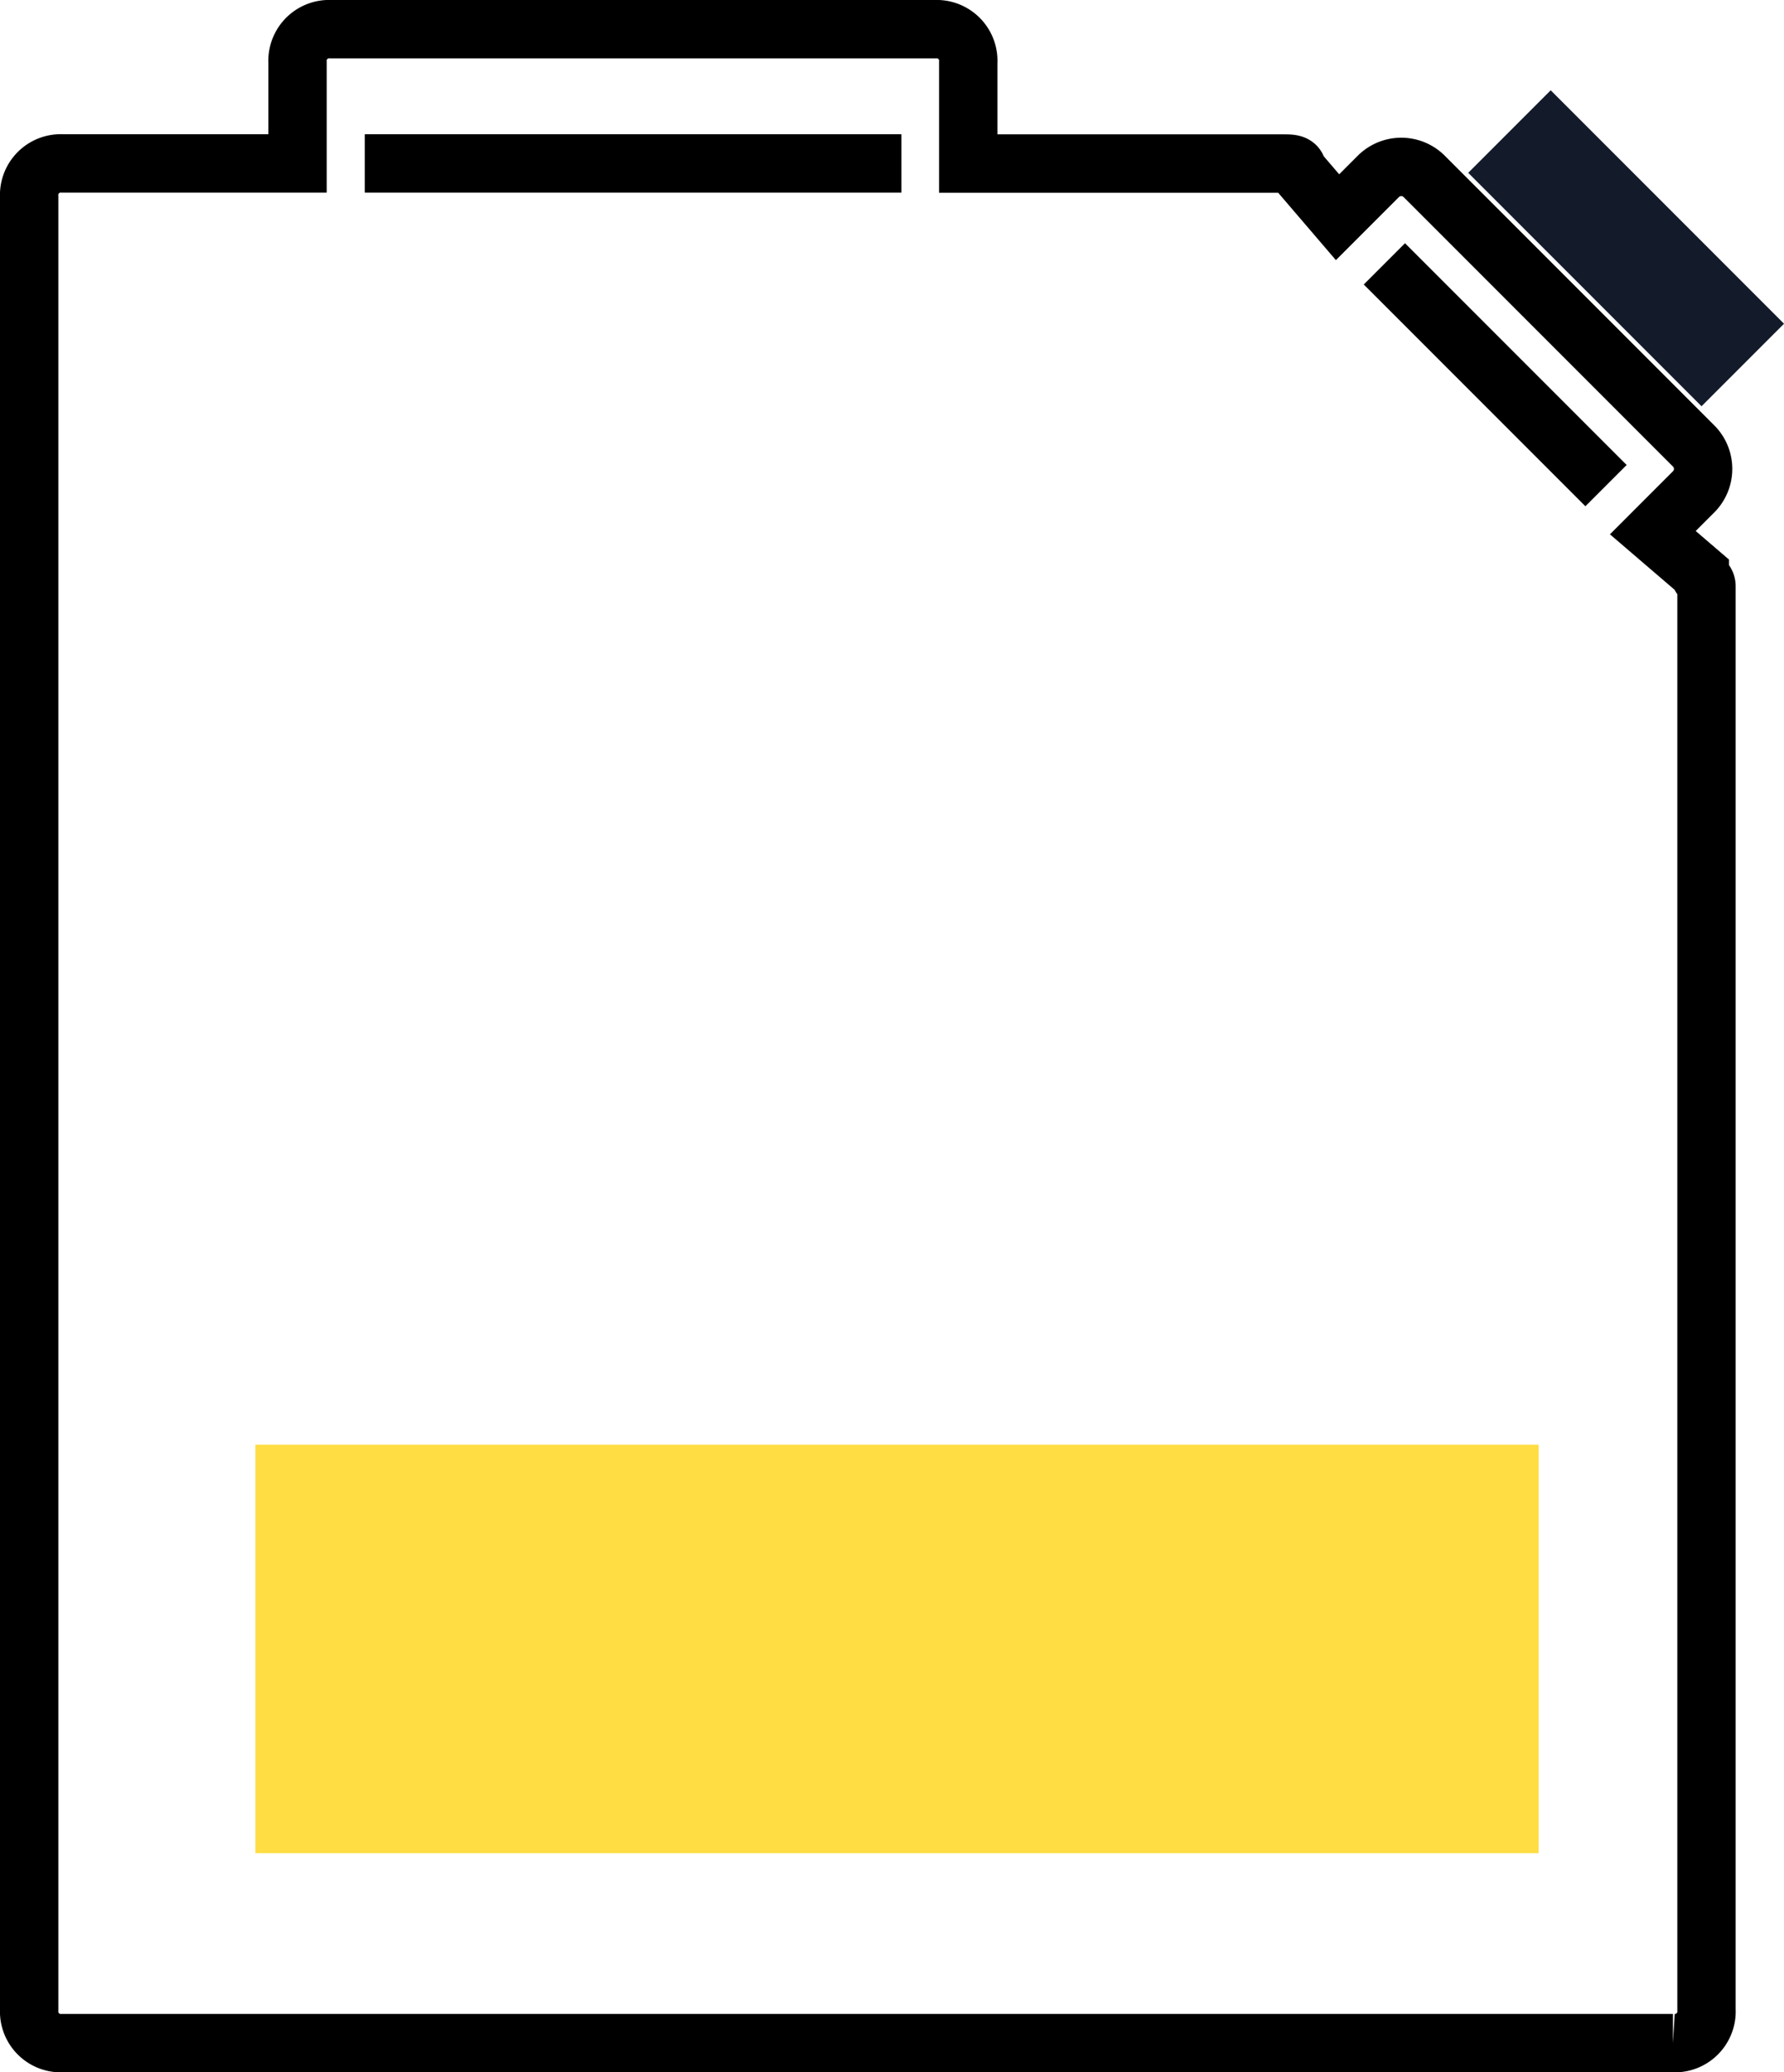 <svg xmlns="http://www.w3.org/2000/svg" width="30.585" height="35.508"><g data-name="Group 2270"><path fill="none" stroke="#000" stroke-miterlimit="10" d="M16.029.5H5.676a.543.543 0 00-.575.575V2.8H1.075a.543.543 0 00-.575.576v31.057a.543.543 0 00.575.575h27.606a.543.543 0 00.575-.575V10.047c0-.115-.115-.115-.115-.23l-.805-.69.69-.69a.556.556 0 000-.805l-4.6-4.6a.556.556 0 00-.805 0l-.69.69-.69-.805c0-.115-.115-.115-.23-.115H16.6V1.075A.543.543 0 0016.029.5zm-.575 2.3h-9.2m21.28 5.521l-3.8-3.8" data-name="Path 2037"/><path fill="none" stroke="#131b2b" stroke-width="2" d="M25.878 2.254l4 4" data-name="Line 214"/><path fill="#ffdd43" d="M4.378 24.754h22v7h-22z" data-name="Rectangle 1675"/></g></svg>